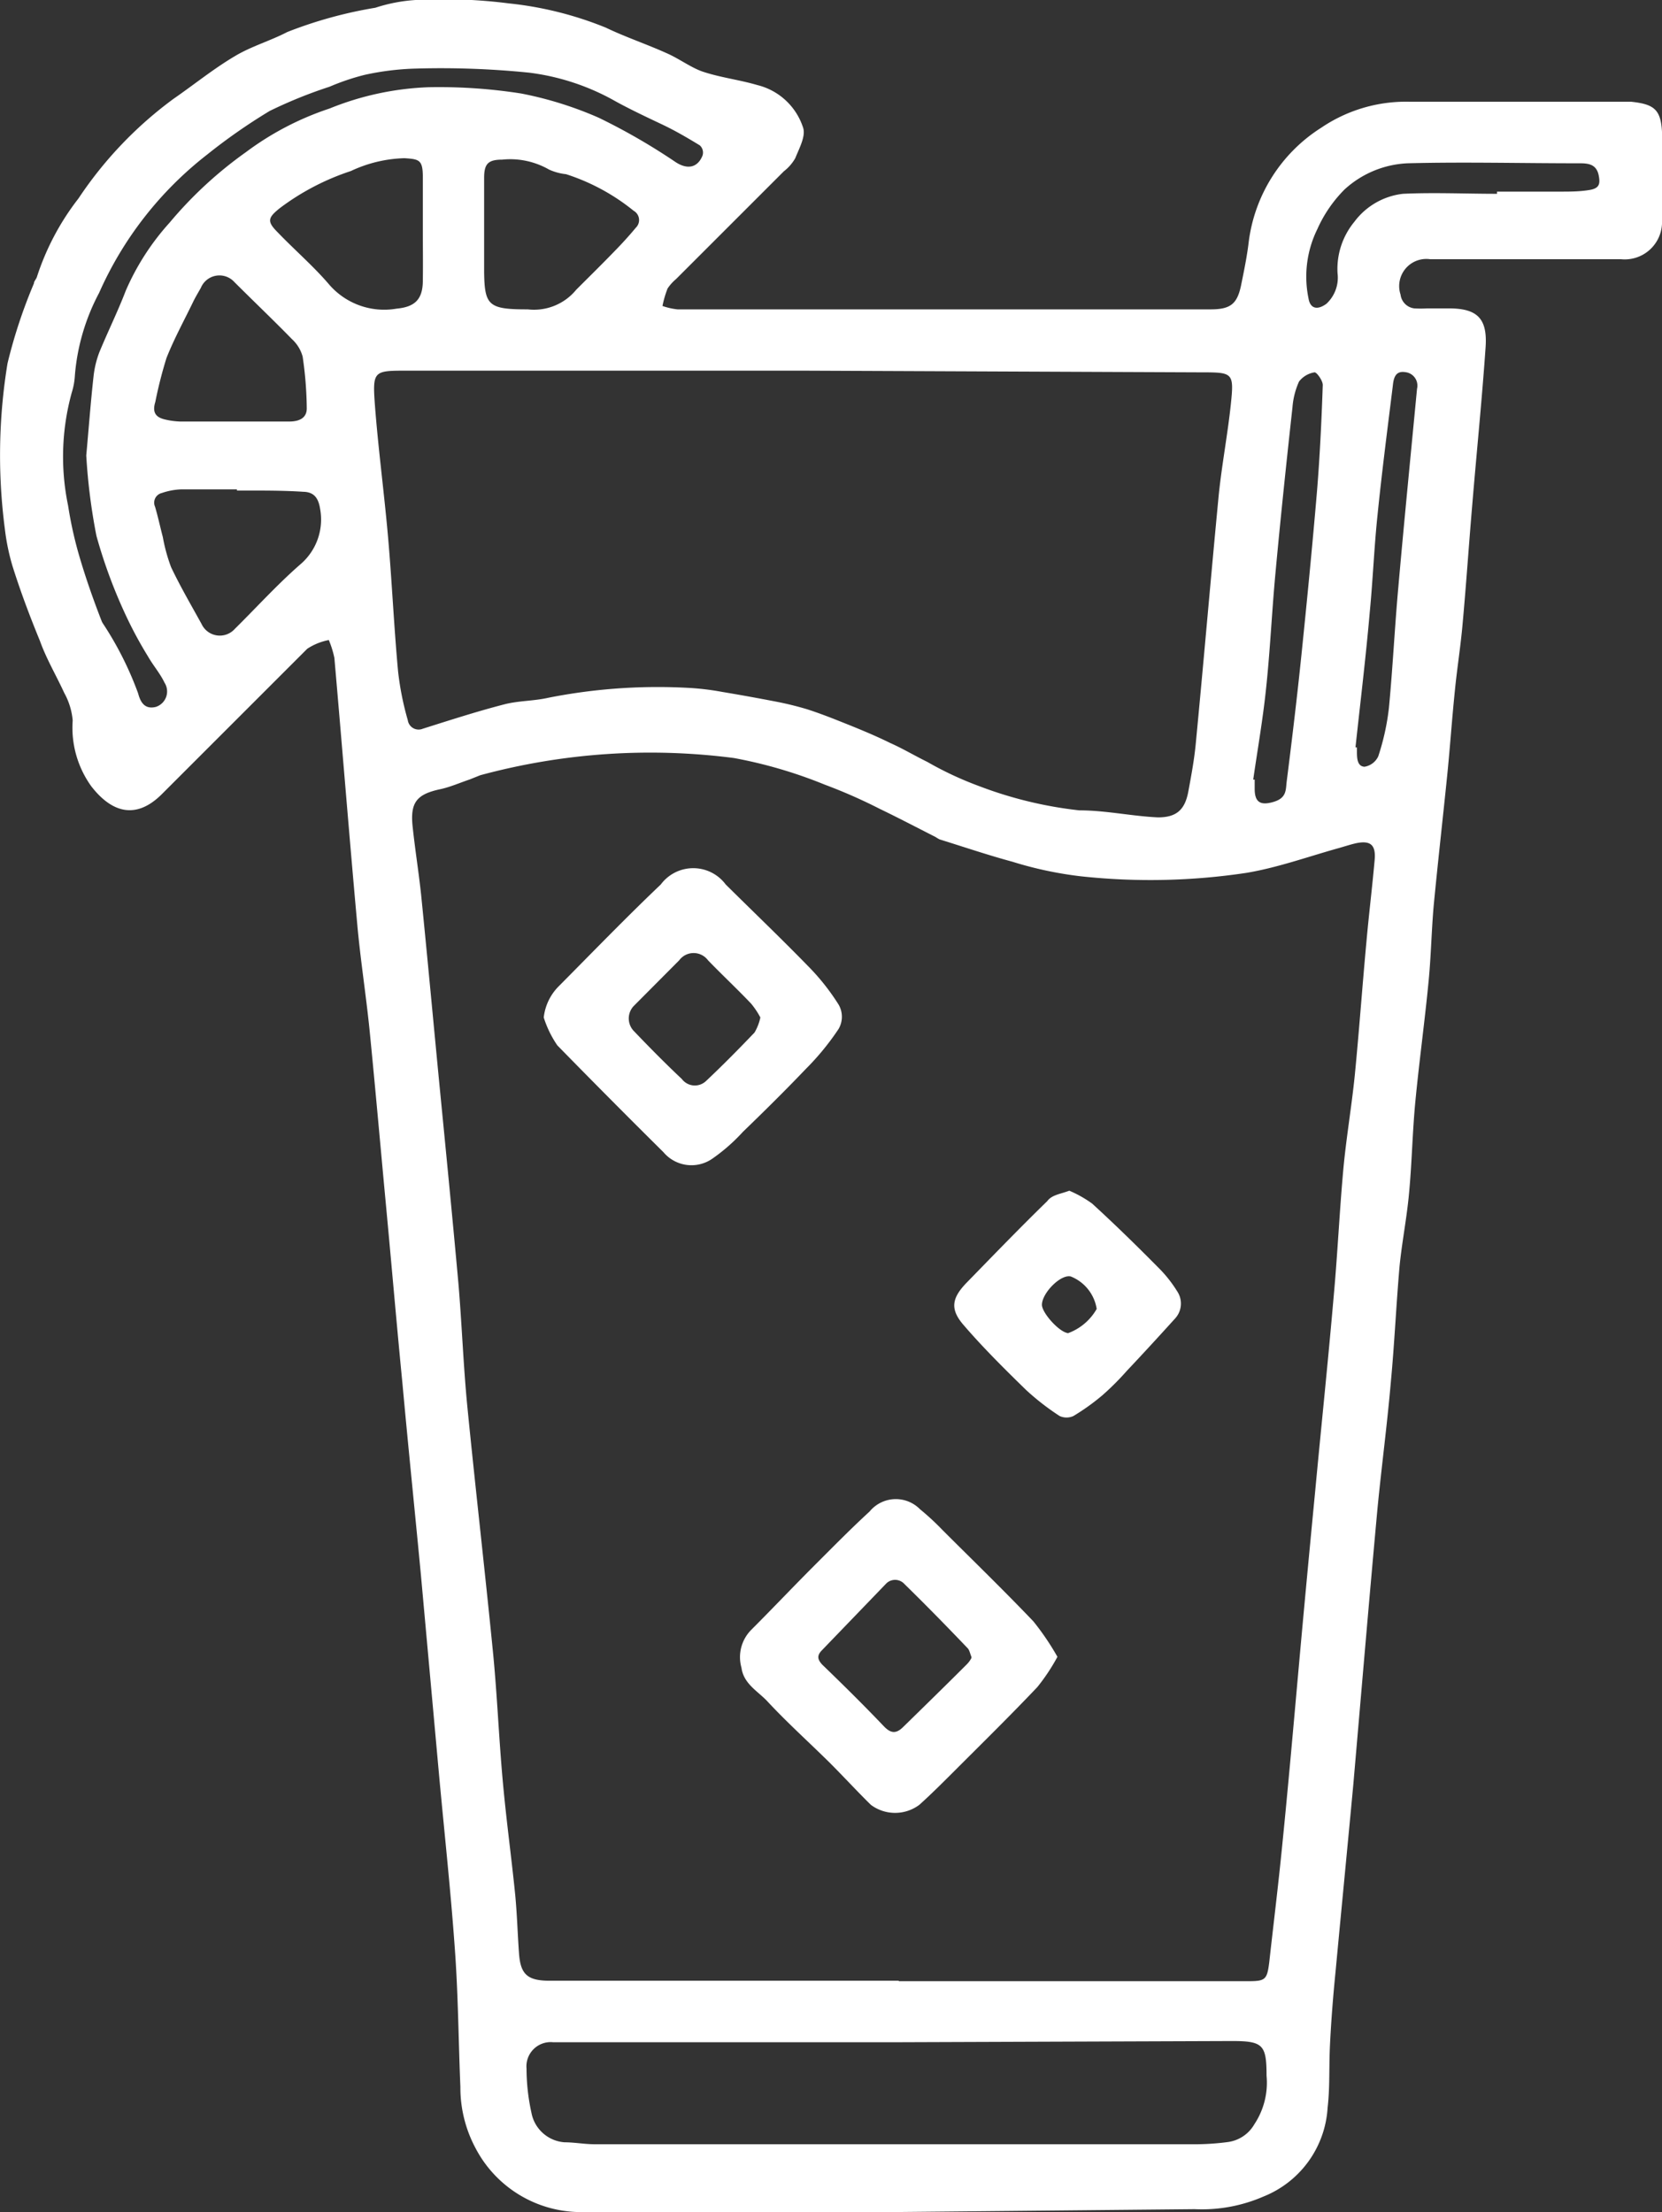 <svg xmlns="http://www.w3.org/2000/svg" viewBox="0 0 68.59 91.32"><rect x="0" y="0" width="68.59" height="91.32" fill="#333333" stroke="none"/><defs><style>.cls-1{fill:#fff;}</style></defs><title>Element 4</title><g id="Ebene_2" data-name="Ebene 2"><g id="Icons"><path class="cls-1" d="M36.87,91.31H25c-.37,0-.74,0-1.11,0a4.91,4.91,0,0,1-4.26-2.63A5.29,5.29,0,0,1,19,86.14c-.08-1.9-.09-3.81-.23-5.71-.17-2.39-.43-4.77-.65-7.16L17.37,65c-.25-2.63-.52-5.25-.76-7.88-.24-2.45-.45-4.91-.68-7.36s-.44-4.84-.68-7.26c-.15-1.47-.38-2.92-.51-4.39-.33-3.65-.62-7.3-.94-10.95a4,4,0,0,0-.23-.74,2.45,2.45,0,0,0-.89.36c-2,2-4,4-6,6-1,1-2,.85-2.91-.32A4.14,4.14,0,0,1,3,29.74a2.85,2.85,0,0,0-.35-1.14c-.33-.72-.74-1.41-1-2.14-.41-1-.79-2-1.13-3.08A9,9,0,0,1,.2,21.83,23.47,23.47,0,0,1,.31,15a21.24,21.24,0,0,1,1.09-3.3c0-.09.09-.17.12-.26A10.58,10.58,0,0,1,3.24,8.19,16.28,16.28,0,0,1,7.16,4.08C8,3.5,8.81,2.84,9.69,2.32c.68-.41,1.46-.63,2.17-1a17.86,17.86,0,0,1,3.63-1A6.69,6.69,0,0,1,17.15,0,21.25,21.25,0,0,1,21,.14a14.61,14.61,0,0,1,4,1c.81.39,1.68.68,2.5,1.05.51.22,1,.59,1.48.76.74.25,1.52.34,2.27.56a2.65,2.65,0,0,1,1.9,1.78c.1.35-.17.84-.33,1.24a1.83,1.83,0,0,1-.47.54l-4.45,4.45a1.82,1.82,0,0,0-.35.39,4.27,4.27,0,0,0-.21.72,2.77,2.77,0,0,0,.62.14h22c.82,0,1.1-.22,1.26-1,.12-.59.24-1.17.31-1.75a6.55,6.55,0,0,1,3-4.75,6.23,6.23,0,0,1,3.66-1.07h9.13c.93.1,1.22.31,1.27,1.24.07,1.26,0,2.53,0,3.8a1.54,1.54,0,0,1-1.69,1.46c-2.63,0-5.26,0-7.88,0a1.12,1.12,0,0,0-1.22,1.46.65.65,0,0,0,.57.57,4.57,4.57,0,0,0,.52,0h.91c1.18,0,1.59.43,1.51,1.6-.15,2.17-.37,4.33-.55,6.5-.14,1.64-.25,3.29-.4,4.93-.08.92-.23,1.84-.32,2.77-.12,1.17-.2,2.35-.32,3.53-.18,1.77-.38,3.53-.55,5.3-.09,1-.11,2.08-.21,3.12-.16,1.67-.39,3.33-.55,5-.12,1.25-.14,2.52-.26,3.78-.09,1-.29,2-.39,3-.14,1.59-.21,3.19-.36,4.78-.15,1.74-.38,3.47-.55,5.21-.35,3.81-.67,7.62-1,11.42-.24,2.57-.49,5.13-.73,7.69-.1,1-.18,2-.23,3s0,1.77-.1,2.64a4.22,4.22,0,0,1-2.65,3.67,6.37,6.37,0,0,1-2.84.52Zm.22-9.53H51.5c.72,0,.79-.06.88-.77.18-1.62.38-3.24.54-4.87.25-2.48.47-5,.69-7.45s.44-4.78.67-7.17c.25-2.67.53-5.34.76-8,.16-1.75.24-3.51.4-5.27.12-1.29.34-2.57.47-3.85.18-1.83.31-3.67.48-5.5.1-1.13.24-2.26.34-3.39.06-.64-.17-.83-.78-.7-.26.06-.52.15-.78.22-1.24.35-2.47.79-3.73,1a26.62,26.62,0,0,1-6.85.14,15.48,15.48,0,0,1-2.81-.6c-1-.27-2-.61-3-.92a1.51,1.51,0,0,1-.17-.1c-.77-.39-1.53-.79-2.3-1.16a21.58,21.58,0,0,0-2.27-1,19.08,19.08,0,0,0-3.75-1.1A26.82,26.82,0,0,0,19.82,32l-.45.18c-.39.13-.77.3-1.17.39-1,.21-1.28.54-1.17,1.56s.25,1.87.35,2.81c.26,2.59.5,5.19.75,7.78.27,2.76.54,5.51.79,8.27.14,1.66.2,3.32.36,5,.34,3.45.74,6.9,1.08,10.36.16,1.69.23,3.38.38,5.07s.36,3.18.52,4.77c.08.82.1,1.63.16,2.45s.32,1.11,1.2,1.12H37.09ZM33.15,15.3H16.81c-1.38,0-1.44,0-1.34,1.39.14,1.85.39,3.69.55,5.54s.24,3.67.41,5.5a12.07,12.07,0,0,0,.4,2,.45.45,0,0,0,.62.35c1.11-.35,2.22-.71,3.34-1,.6-.16,1.25-.14,1.85-.28a23.21,23.21,0,0,1,5.88-.4,10.92,10.92,0,0,1,1.28.16c.78.13,1.55.27,2.32.42q.6.12,1.2.3c.37.12.72.25,1.08.39.78.31,1.57.62,2.34,1,.52.23,1,.52,1.53.78a14.06,14.06,0,0,0,2.14,1,16.72,16.72,0,0,0,4.13,1c1.09,0,2.17.24,3.25.29.76,0,1.11-.31,1.25-1.06s.25-1.36.31-2c.33-3.43.62-6.85.95-10.28.13-1.25.37-2.5.5-3.75s.07-1.28-1.17-1.28Zm3.8,69H22.83a1,1,0,0,0-1.1,1.09,8.51,8.51,0,0,0,.2,1.81,1.5,1.5,0,0,0,1.37,1.23c.41,0,.82.08,1.24.08H49.42a10.51,10.51,0,0,0,1.25-.09,1.49,1.49,0,0,0,1.1-.74,3.1,3.1,0,0,0,.5-2c0-1.28-.15-1.43-1.43-1.43ZM3.56,18.8c.1-1.09.18-2.18.3-3.26a4,4,0,0,1,.24-1c.35-.85.76-1.68,1.09-2.54A10.26,10.26,0,0,1,7,9.19a16.75,16.75,0,0,1,3.15-2.91,12.11,12.11,0,0,1,3.45-1.8A12,12,0,0,1,17.7,3.6a21.85,21.85,0,0,1,3.81.26,15.08,15.08,0,0,1,3.2,1,25.57,25.57,0,0,1,3.17,1.83c.47.31.9.25,1.11-.26A.4.4,0,0,0,28.88,6c-.51-.31-1-.6-1.57-.87s-1.38-.65-2-1A9.63,9.63,0,0,0,21.84,3a36,36,0,0,0-4.65-.17,11.17,11.17,0,0,0-2.14.26,9.52,9.52,0,0,0-1.45.49,19,19,0,0,0-2.47,1A23.76,23.76,0,0,0,8.55,6.38a14.83,14.83,0,0,0-4.46,5.71,8.74,8.74,0,0,0-1,3.41,2.87,2.87,0,0,1-.13.71,9.93,9.93,0,0,0-.15,4.66,16.56,16.56,0,0,0,.39,1.83c.28,1,.63,2,1,2.95a.75.75,0,0,0,.07.12,13.82,13.82,0,0,1,1.43,2.85c.1.38.28.67.73.56a.67.67,0,0,0,.36-1c-.18-.38-.47-.71-.68-1.08a16.71,16.71,0,0,1-.95-1.77,21,21,0,0,1-1.18-3.21A24.54,24.54,0,0,1,3.56,18.8Zm6.22,1.45V20.2c-.77,0-1.54,0-2.3,0a2.76,2.76,0,0,0-.8.15.41.41,0,0,0-.28.57c.12.41.21.83.32,1.25a7.07,7.07,0,0,0,.34,1.24c.38.8.83,1.57,1.26,2.35a.83.83,0,0,0,1.37.2c.9-.89,1.75-1.83,2.7-2.66A2.43,2.43,0,0,0,13.21,21c-.07-.44-.25-.69-.69-.7C11.61,20.24,10.69,20.25,9.78,20.25Zm12-7.48a2.25,2.25,0,0,0,2-.81c.54-.54,1.09-1.08,1.62-1.63q.44-.45.84-.93a.44.44,0,0,0-.09-.7,8.6,8.6,0,0,0-2.79-1.51A2.28,2.28,0,0,1,22.66,7a3.22,3.22,0,0,0-1.94-.41c-.58,0-.74.18-.74.75v3.9C20,12.6,20.16,12.77,21.74,12.77ZM17.45,9.48c0-.72,0-1.44,0-2.16s-.14-.75-.76-.79a5.52,5.52,0,0,0-2.21.53,10.12,10.12,0,0,0-2.93,1.53c-.5.4-.54.55-.09,1,.7.73,1.47,1.39,2.12,2.15a3,3,0,0,0,2.79,1c.75-.07,1.07-.38,1.08-1.13S17.45,10.2,17.45,9.48ZM9.59,17.4h2.35c.37,0,.72-.12.72-.54a15.43,15.43,0,0,0-.17-2.14,1.52,1.52,0,0,0-.44-.72c-.78-.8-1.59-1.57-2.38-2.36a.83.83,0,0,0-1.38.24c-.1.18-.21.36-.3.54-.38.79-.8,1.55-1.12,2.36a17.75,17.75,0,0,0-.46,1.81c-.13.42,0,.64.42.73a3.09,3.09,0,0,0,.61.08ZM51.72,32.18h.06v.38c0,.56.24.7.78.54s.5-.49.54-.83c.22-1.74.43-3.49.61-5.24.23-2.24.45-4.49.64-6.73.12-1.47.19-2.94.24-4.41,0-.18-.25-.53-.34-.52a1,1,0,0,0-.64.38,3.18,3.18,0,0,0-.27,1.06c-.25,2.27-.49,4.55-.7,6.82-.15,1.6-.22,3.2-.39,4.79C52.12,29.68,51.9,30.93,51.72,32.18Zm4.22-1.33H56V31c0,.27,0,.63.31.65a.76.76,0,0,0,.57-.43,9.84,9.84,0,0,0,.44-2c.16-1.67.24-3.35.39-5,.24-2.72.51-5.44.77-8.17a.56.56,0,0,0-.5-.69c-.41-.06-.47.28-.5.57-.22,1.78-.45,3.55-.63,5.33-.14,1.33-.19,2.65-.32,4C56.37,27.1,56.14,29,55.94,30.85ZM61.78,8V7.91c.86,0,1.73,0,2.59,0,.42,0,.83,0,1.24-.07s.43-.27.37-.59c-.1-.53-.52-.51-.89-.51-2.34,0-4.68-.06-7,0a4.12,4.12,0,0,0-2.6,1.08,5.45,5.45,0,0,0-1.12,1.63A4.44,4.44,0,0,0,54,12.31c.07.44.37.5.74.23a1.47,1.47,0,0,0,.46-1.26,3.06,3.06,0,0,1,.69-2.12A2.91,2.91,0,0,1,57.9,8C59.19,7.94,60.49,8,61.78,8Z"/><path class="cls-1" d="M43.64,68.39a8.21,8.21,0,0,1-.83,1.25c-1.11,1.17-2.26,2.3-3.39,3.43-.49.49-1,1-1.48,1.43a1.67,1.67,0,0,1-2,0c-.58-.57-1.13-1.17-1.7-1.74-.85-.84-1.74-1.64-2.55-2.51-.39-.43-1-.73-1.09-1.41A1.6,1.6,0,0,1,31,67.28c.89-.89,1.75-1.8,2.64-2.69s1.48-1.49,2.25-2.2a1.4,1.4,0,0,1,2.08-.09,10.52,10.52,0,0,1,.92.85c1.25,1.25,2.53,2.49,3.76,3.78A11,11,0,0,1,43.64,68.39Zm-3.55,0c-.06-.14-.08-.29-.17-.37-.85-.89-1.71-1.77-2.59-2.63a.52.52,0,0,0-.78,0l-2.62,2.72c-.22.22-.2.38,0,.6.86.83,1.71,1.67,2.53,2.53.29.31.51.34.8.06.88-.86,1.76-1.72,2.63-2.59A1.09,1.09,0,0,0,40.09,68.44Z"/><path class="cls-1" d="M22.44,42a2.16,2.16,0,0,1,.62-1.29c1.4-1.41,2.78-2.84,4.21-4.2a1.67,1.67,0,0,1,2.68,0c1.13,1.12,2.28,2.22,3.39,3.36a9.3,9.3,0,0,1,1.27,1.6,1,1,0,0,1,0,1,10.69,10.69,0,0,1-1.35,1.65c-.85.89-1.72,1.75-2.6,2.6a7.51,7.51,0,0,1-1.28,1.12,1.51,1.51,0,0,1-2-.28Q25.18,45.38,23,43.15A4.35,4.35,0,0,1,22.44,42ZM31.38,42a3.33,3.33,0,0,0-.38-.57c-.58-.61-1.2-1.19-1.78-1.79a.74.74,0,0,0-1.19,0l-1.89,1.9a.75.75,0,0,0,0,1c.65.68,1.31,1.35,2,2a.67.67,0,0,0,1,.08c.69-.65,1.36-1.33,2-2A2.1,2.1,0,0,0,31.38,42Z"/><path class="cls-1" d="M44.13,49.15a4.83,4.83,0,0,1,.94.53c.93.85,1.83,1.73,2.71,2.62a5.3,5.3,0,0,1,.8,1,.91.91,0,0,1-.08,1.12c-.66.73-1.33,1.46-2,2.17a11.28,11.28,0,0,1-1,1,9.07,9.07,0,0,1-1.2.86.68.68,0,0,1-.57,0,10.35,10.35,0,0,1-1.39-1.08c-.88-.86-1.76-1.73-2.56-2.66-.58-.66-.51-1.12.11-1.76,1.1-1.13,2.2-2.27,3.33-3.37C43.41,49.32,43.76,49.29,44.13,49.15ZM43,53.86c0,.33.71,1.13,1.08,1.17a2.25,2.25,0,0,0,1.18-1,1.73,1.73,0,0,0-1.07-1.34C43.77,52.59,43,53.38,43,53.86Z"/></g></g></svg>